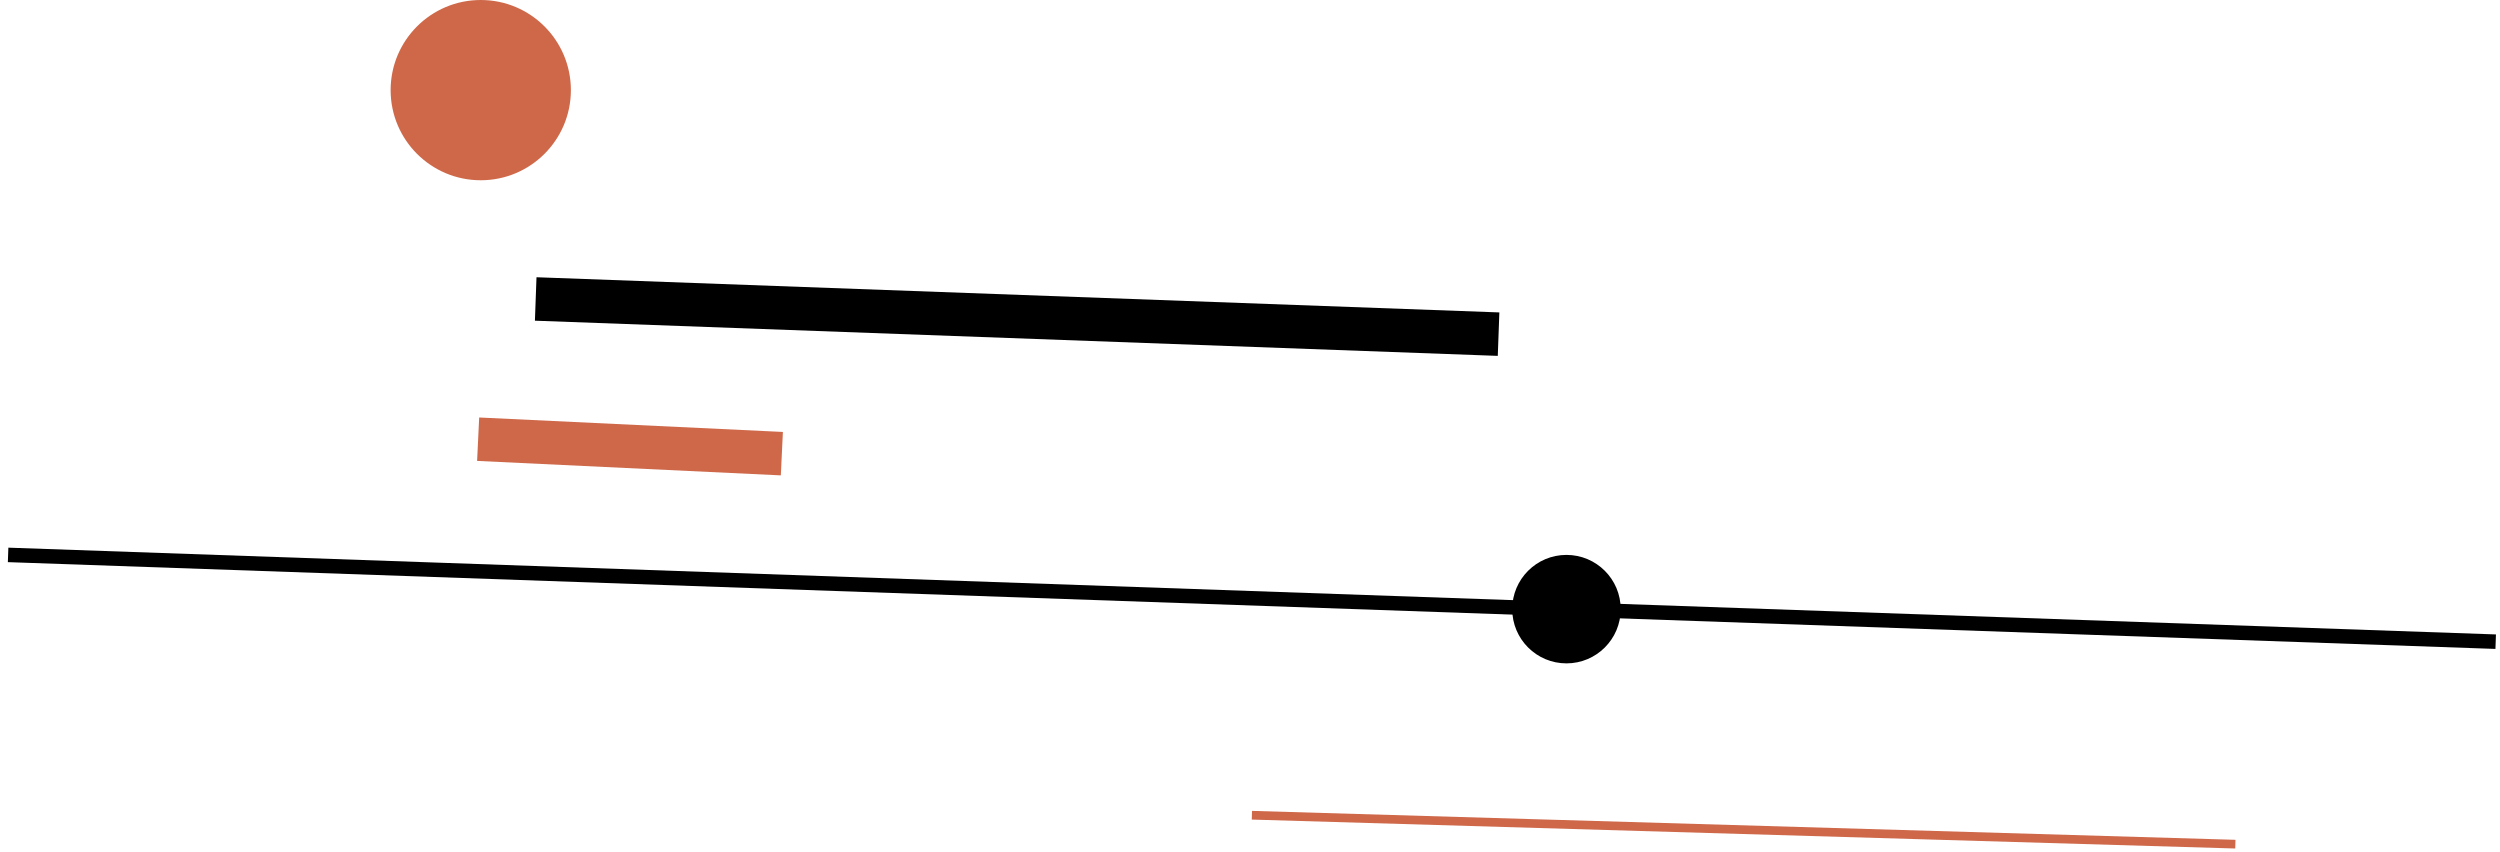 <?xml version="1.0" encoding="UTF-8"?> <svg xmlns="http://www.w3.org/2000/svg" width="308" height="105" viewBox="0 0 308 105" fill="none"> <path d="M307.469 79.055L0.999 68.364" stroke="black" stroke-width="1.786"></path> <path d="M184.624 41.167L65.999 36.833" stroke="black" stroke-width="5.357"></path> <path d="M275.396 104L154.234 100.437" stroke="#CE6849" stroke-width="1.071"></path> <path d="M96.325 55.891L58.907 54.11" stroke="#CE6849" stroke-width="5.357"></path> <circle cx="6.682" cy="6.682" r="6.682" transform="matrix(-1 0 0 1 199.67 68.364)" fill="black"></circle> <circle cx="11.104" cy="11.104" r="11.104" transform="matrix(-1 0 0 1 70.333 0)" fill="#CE6849"></circle> </svg> 